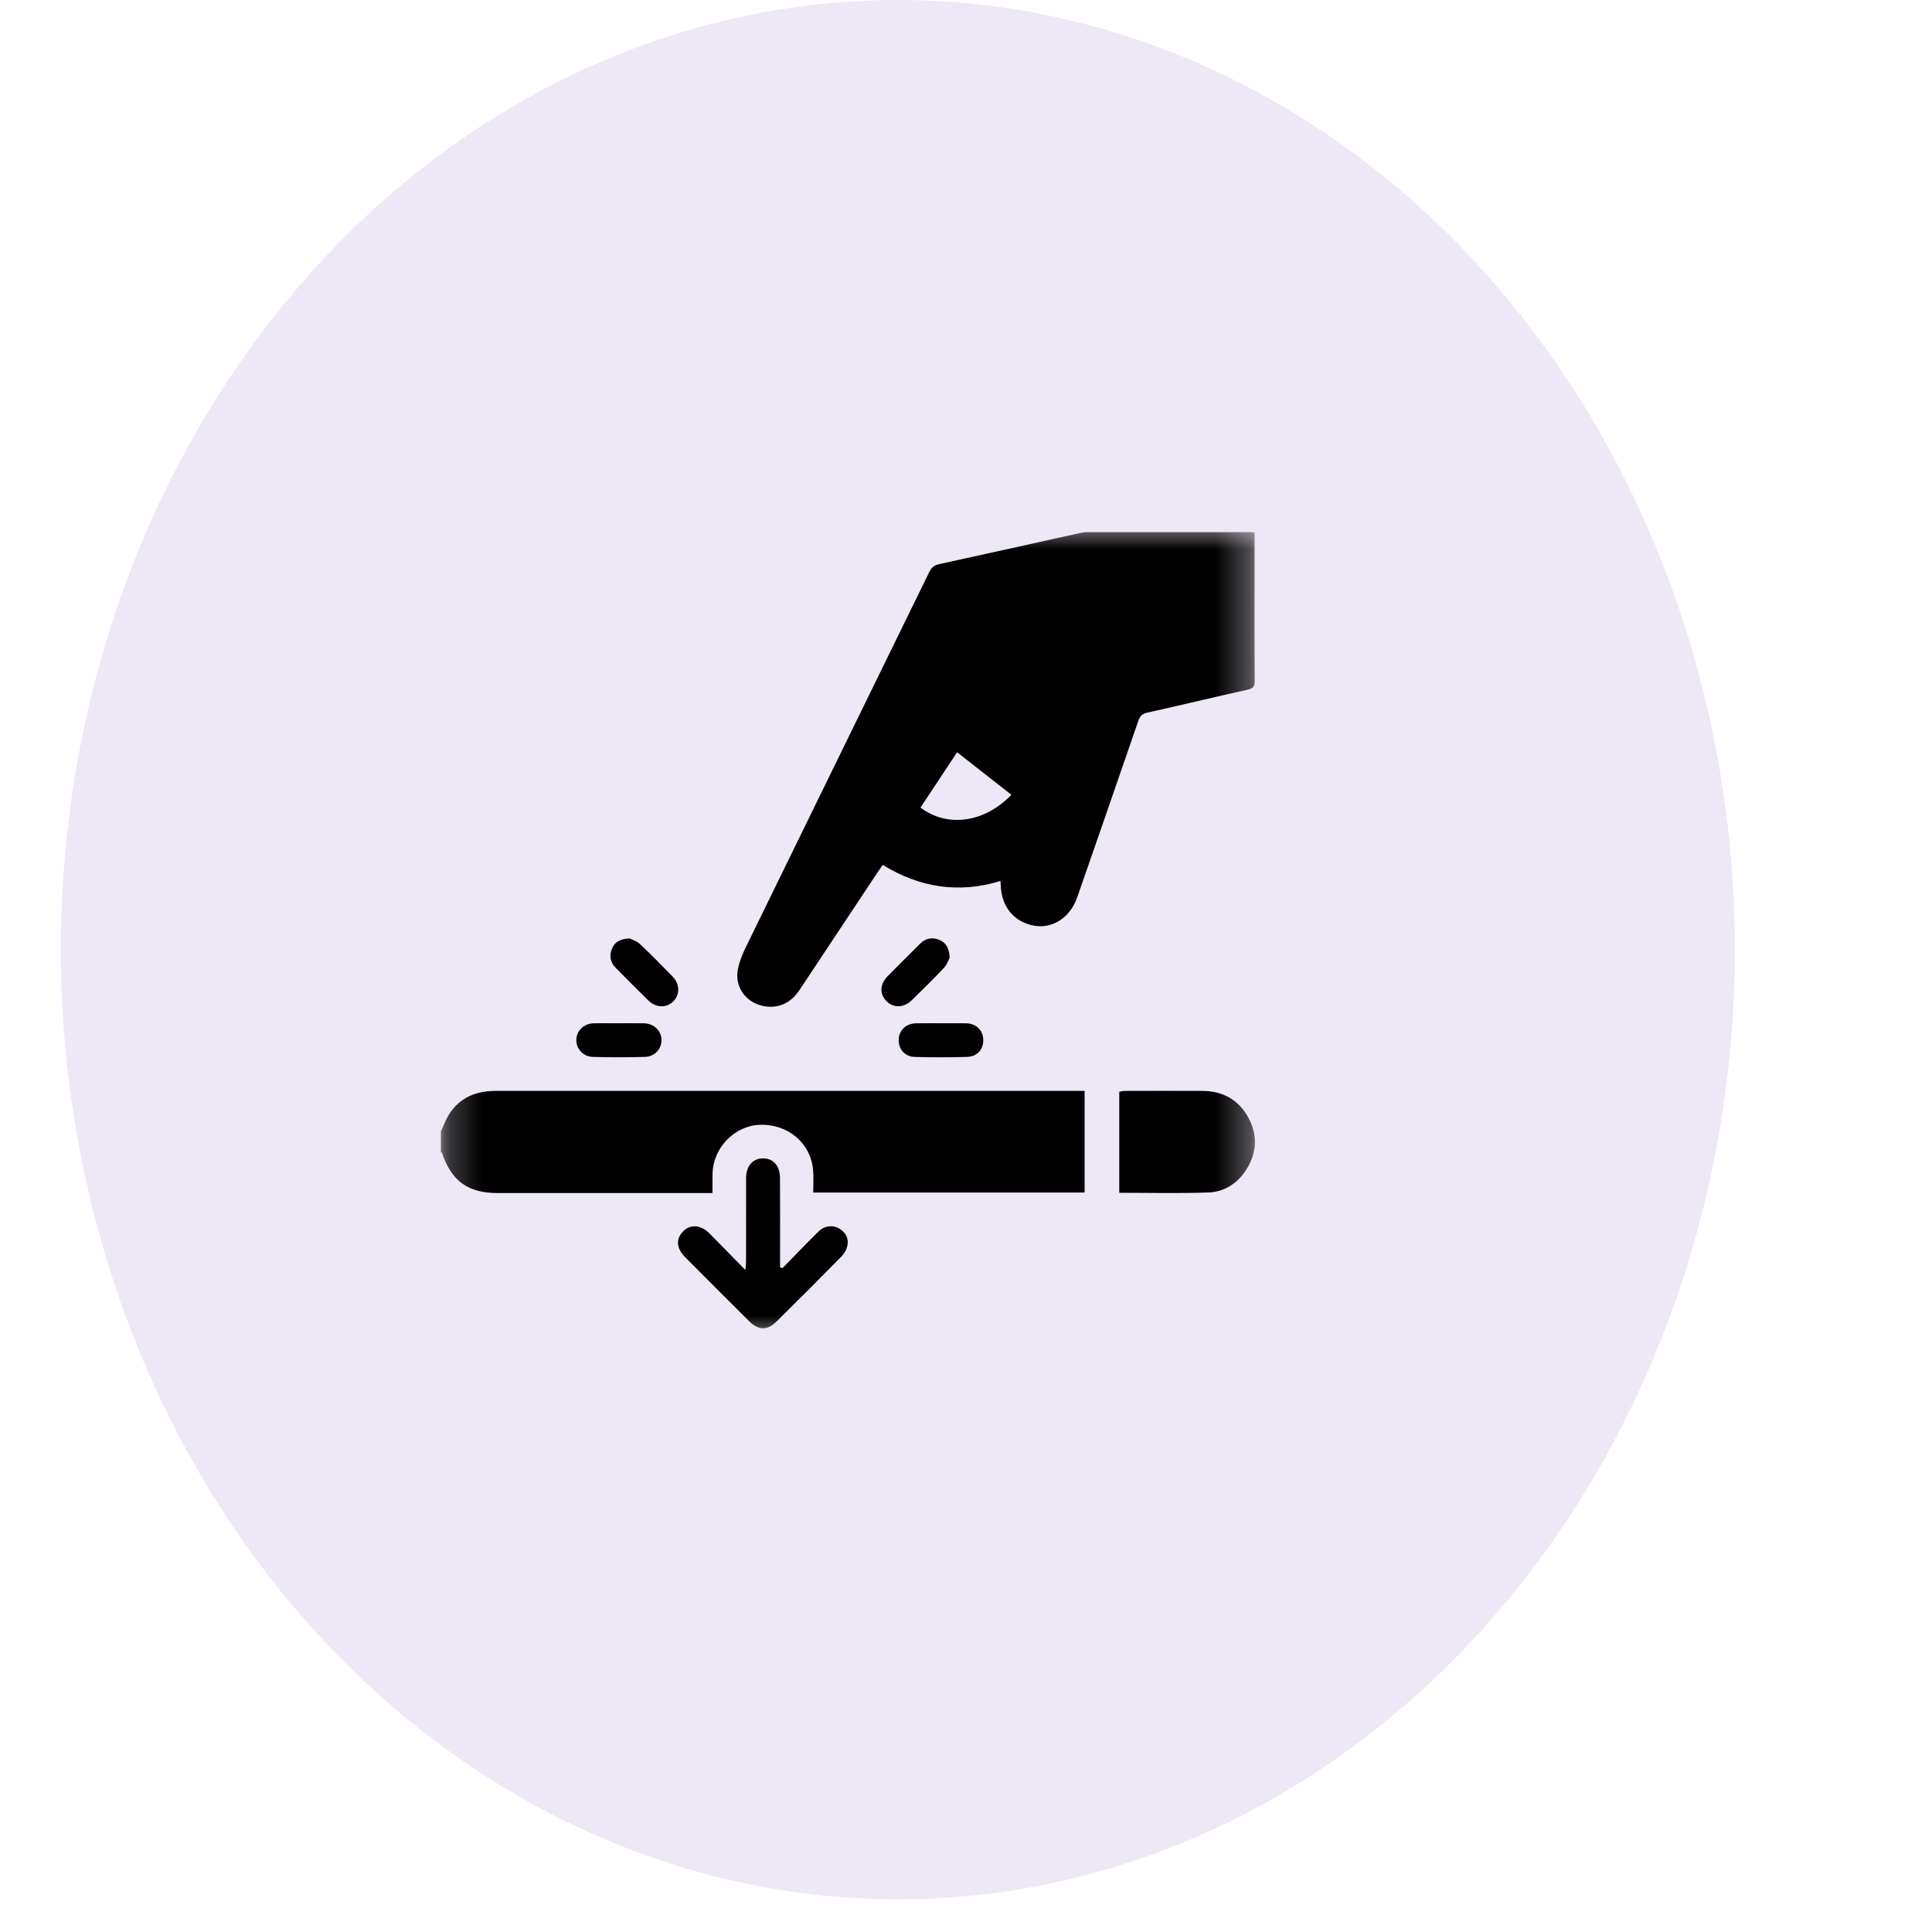 <svg width="58" height="58" viewBox="0 0 58 58" fill="none" xmlns="http://www.w3.org/2000/svg">
<ellipse cx="26.954" cy="28.51" rx="25.127" ry="28.51" fill="url(#paint0_linear_355_43)"/>
<mask id="mask0_355_43" style="mask-type:luminance" maskUnits="userSpaceOnUse" x="13" y="15" width="25" height="26">
<path d="M37.674 15.707H13.237V40.144H37.674V15.707Z" fill="white"/>
</mask>
<g mask="url(#mask0_355_43)">
<path d="M13.237 33.962C13.268 33.892 13.301 33.823 13.33 33.752C13.572 33.164 14.002 32.824 14.64 32.761C14.751 32.75 14.862 32.749 14.973 32.749C20.729 32.749 26.484 32.749 32.239 32.749C32.341 32.749 32.442 32.749 32.561 32.749C32.561 33.778 32.561 34.782 32.561 35.801C29.852 35.801 27.155 35.801 24.413 35.801C24.413 35.567 24.43 35.345 24.41 35.126C24.34 34.313 23.647 33.733 22.801 33.768C22.043 33.8 21.407 34.462 21.391 35.238C21.387 35.42 21.39 35.601 21.39 35.816C21.275 35.816 21.183 35.816 21.09 35.816C19.04 35.816 16.989 35.816 14.938 35.816C14.051 35.816 13.56 35.462 13.269 34.615C13.264 34.602 13.248 34.593 13.237 34.582C13.237 34.375 13.237 34.169 13.237 33.962Z" fill="black"/>
<path d="M37.663 15.986C37.663 16.337 37.663 16.67 37.663 17.002C37.663 18.147 37.659 19.292 37.667 20.436C37.668 20.599 37.628 20.667 37.459 20.704C36.453 20.927 35.452 21.17 34.446 21.393C34.291 21.427 34.224 21.495 34.174 21.638C33.566 23.407 32.952 25.174 32.338 26.941C32.131 27.535 31.616 27.879 31.07 27.794C30.458 27.698 30.063 27.231 30.043 26.58C30.042 26.55 30.04 26.519 30.035 26.447C28.786 26.83 27.617 26.65 26.5 25.965C26.443 26.047 26.389 26.122 26.338 26.199C25.556 27.377 24.777 28.556 23.994 29.733C23.723 30.14 23.31 30.303 22.862 30.189C22.347 30.058 22.042 29.585 22.158 29.065C22.204 28.859 22.283 28.655 22.376 28.464C24.213 24.701 26.056 20.94 27.895 17.177C27.959 17.044 28.04 16.971 28.186 16.938C29.603 16.629 31.019 16.312 32.435 15.999C32.505 15.984 32.577 15.975 32.648 15.975C34.277 15.974 35.907 15.975 37.536 15.975C37.567 15.975 37.598 15.98 37.663 15.986ZM30.362 23.86C29.813 23.43 29.279 23.011 28.733 22.583C28.355 23.154 27.994 23.7 27.634 24.244C28.442 24.856 29.558 24.698 30.362 23.86Z" fill="black"/>
<path d="M33.601 35.808C33.601 34.785 33.601 33.786 33.601 32.776C33.659 32.766 33.711 32.751 33.764 32.75C34.542 32.749 35.32 32.746 36.098 32.75C36.712 32.754 37.188 33.016 37.481 33.56C37.759 34.077 37.734 34.599 37.425 35.097C37.161 35.522 36.763 35.782 36.271 35.799C35.392 35.83 34.511 35.808 33.601 35.808Z" fill="black"/>
<path d="M23.491 38.07C23.852 37.701 24.209 37.33 24.576 36.967C24.749 36.796 25 36.766 25.189 36.878C25.387 36.995 25.485 37.176 25.439 37.399C25.415 37.516 25.343 37.638 25.258 37.724C24.612 38.381 23.96 39.034 23.304 39.681C23.033 39.948 22.766 39.938 22.492 39.666C21.85 39.027 21.209 38.386 20.57 37.743C20.305 37.477 20.284 37.197 20.506 36.968C20.722 36.744 21.036 36.765 21.3 37.03C21.648 37.379 21.99 37.733 22.378 38.128C22.387 38.004 22.397 37.94 22.397 37.877C22.398 37.042 22.397 36.207 22.398 35.373C22.398 35.008 22.591 34.78 22.898 34.776C23.207 34.771 23.413 34.992 23.416 35.358C23.422 36.169 23.418 36.98 23.418 37.79C23.418 37.875 23.418 37.96 23.418 38.045C23.443 38.054 23.467 38.062 23.491 38.07Z" fill="black"/>
<path d="M18.592 30.719C18.838 30.719 19.085 30.715 19.33 30.72C19.63 30.725 19.855 30.942 19.859 31.22C19.864 31.485 19.655 31.721 19.366 31.729C18.842 31.744 18.318 31.744 17.795 31.729C17.506 31.721 17.297 31.484 17.301 31.22C17.306 30.942 17.53 30.725 17.83 30.72C18.084 30.715 18.338 30.719 18.592 30.719Z" fill="black"/>
<path d="M28.261 30.719C28.507 30.719 28.753 30.716 28.999 30.72C29.299 30.726 29.503 30.916 29.518 31.196C29.534 31.489 29.345 31.72 29.036 31.729C28.513 31.745 27.989 31.745 27.466 31.73C27.157 31.721 26.966 31.491 26.98 31.198C26.993 30.924 27.204 30.726 27.499 30.72C27.753 30.715 28.006 30.719 28.261 30.719Z" fill="black"/>
<path d="M18.907 28.174C18.968 28.206 19.112 28.248 19.209 28.339C19.546 28.655 19.869 28.983 20.19 29.315C20.413 29.544 20.416 29.859 20.214 30.061C20.011 30.264 19.699 30.261 19.468 30.038C19.137 29.717 18.813 29.388 18.489 29.061C18.32 28.891 18.281 28.688 18.376 28.47C18.459 28.276 18.618 28.183 18.907 28.174Z" fill="black"/>
<path d="M28.51 28.753C28.473 28.82 28.428 28.961 28.337 29.057C28.022 29.392 27.694 29.715 27.364 30.035C27.133 30.258 26.823 30.263 26.62 30.062C26.4 29.844 26.407 29.552 26.649 29.305C26.972 28.976 27.299 28.654 27.624 28.329C27.788 28.165 27.988 28.131 28.194 28.213C28.394 28.293 28.497 28.459 28.51 28.753Z" fill="black"/>
</g>
<defs>
<linearGradient id="paint0_linear_355_43" x1="26.954" y1="0" x2="26.954" y2="57.02" gradientUnits="userSpaceOnUse">
<stop stop-color="#EEE7F5"/>
<stop offset="1" stop-color="#EEE7F5"/>
</linearGradient>
</defs>
</svg>
